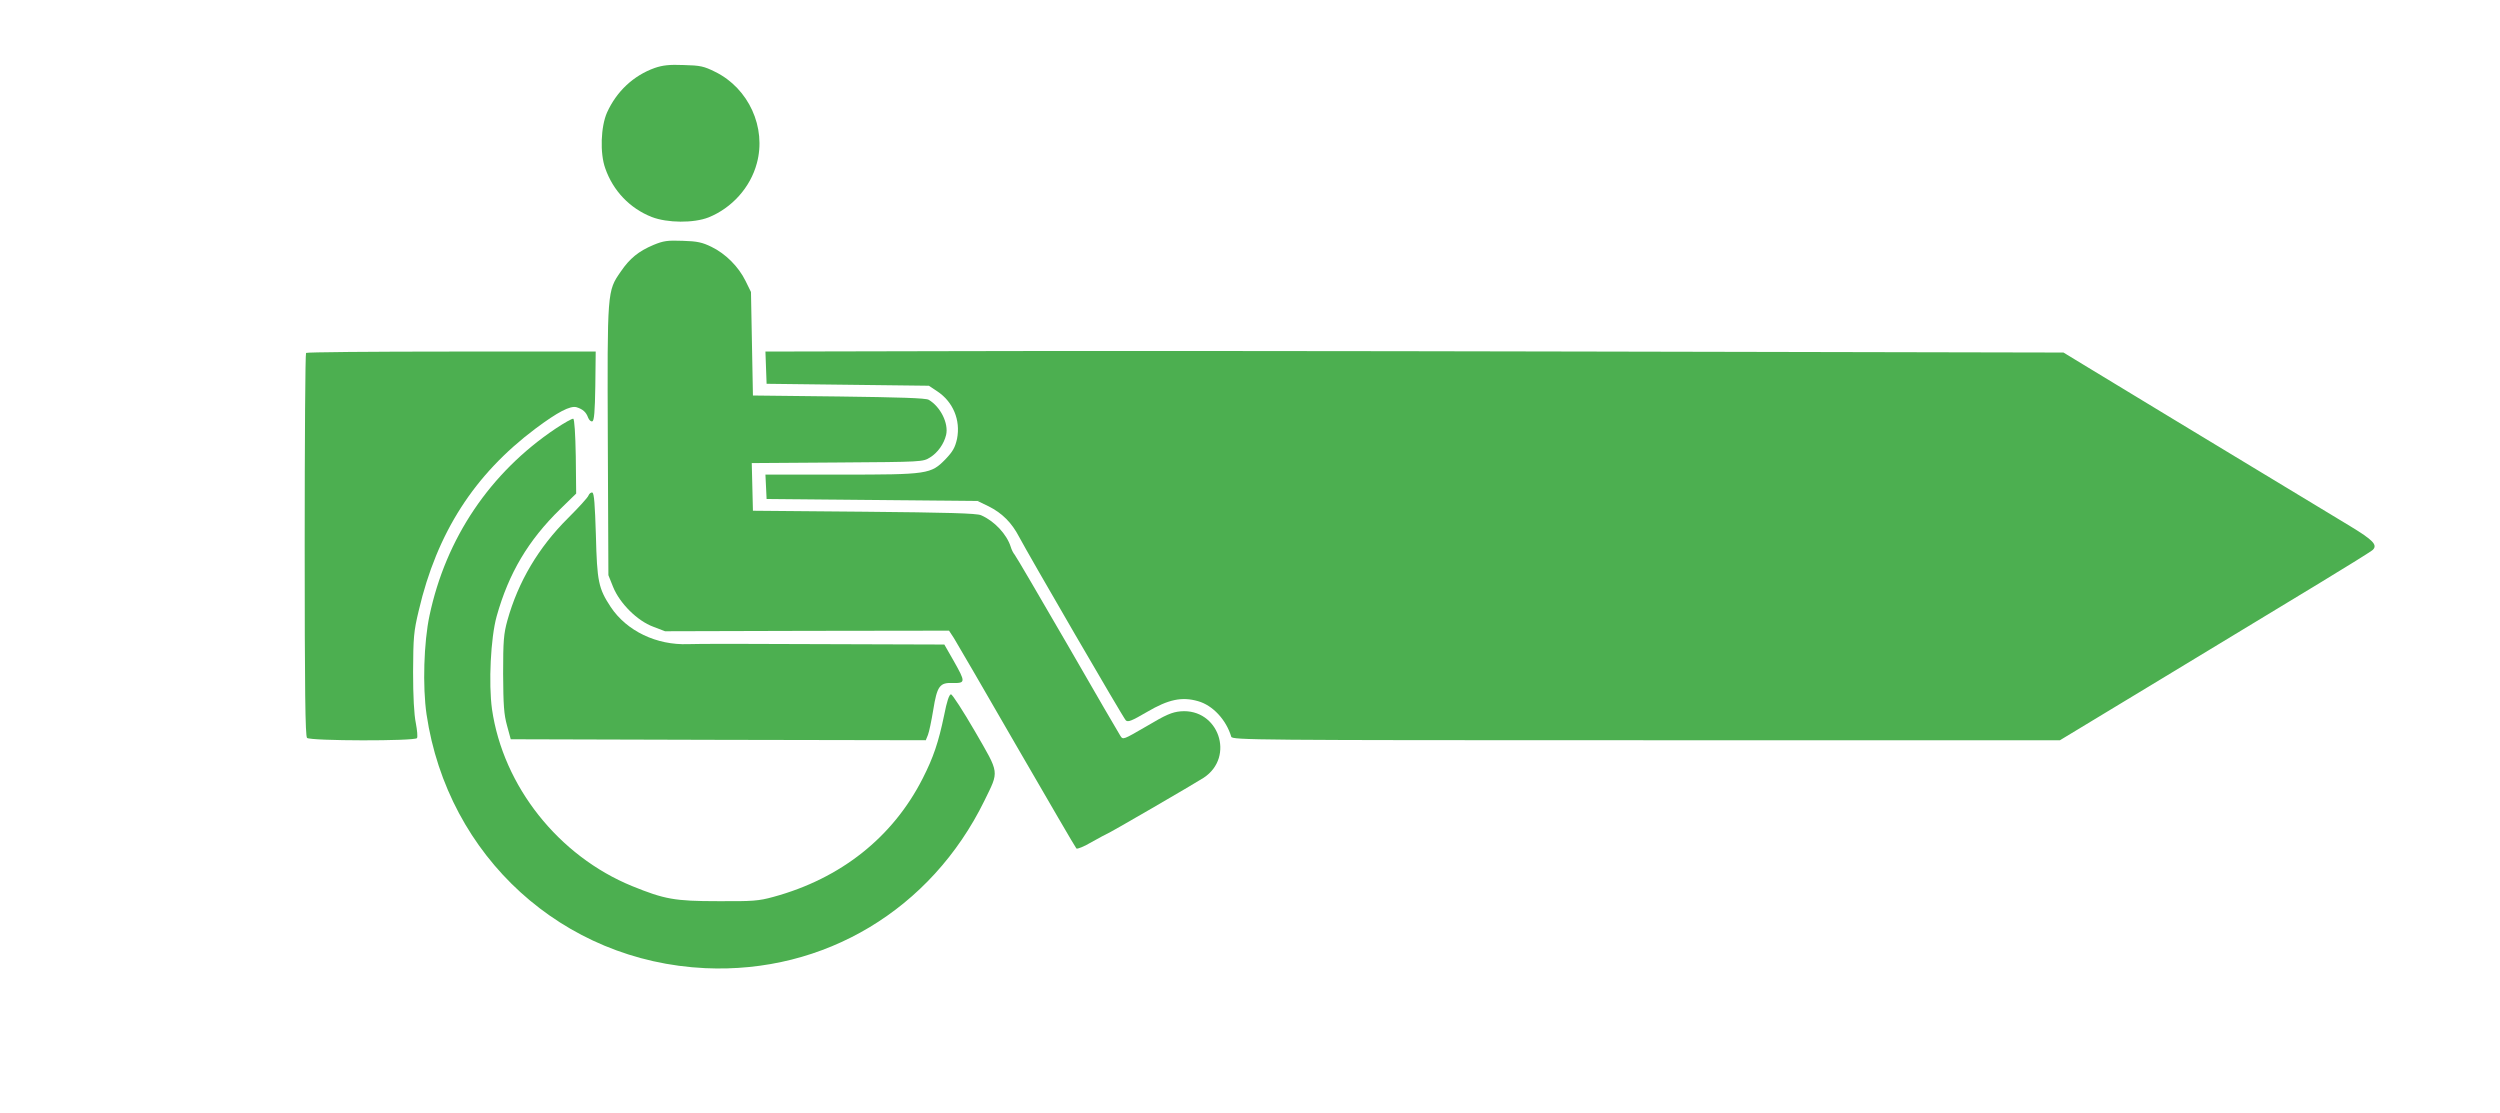 <?xml version="1.0" standalone="no"?>
<!DOCTYPE svg PUBLIC "-//W3C//DTD SVG 20010904//EN"
 "http://www.w3.org/TR/2001/REC-SVG-20010904/DTD/svg10.dtd">
<svg version="1.0" xmlns="http://www.w3.org/2000/svg"
 width="1280pt" height="570pt" viewBox="0 0 1280 570"
 preserveAspectRatio="xMidYMid meet">
<g transform="translate(0,570) scale(0.1,-0.1)"
fill="#4caf50" stroke="none">
<path d="M3352 5352 c-109 -39 -195 -120 -244 -228 -32 -72 -37 -209 -9 -286
40 -115 126 -205 238 -249 80 -31 215 -32 291 -2 119 48 214 153 247 277 50
183 -42 384 -213 468 -58 29 -77 33 -161 35 -74 3 -108 -1 -149 -15z"/>
<path d="M3346 4446 c-76 -32 -122 -69 -168 -137 -69 -100 -69 -94 -66 -866
l3 -688 24 -60 c34 -84 124 -174 206 -204 l60 -23 727 2 727 1 25 -38 c13 -21
158 -270 321 -553 164 -283 301 -519 306 -524 4 -5 40 10 79 33 40 22 74 41
76 41 7 0 449 257 497 288 162 107 76 356 -118 340 -44 -4 -75 -17 -174 -76
-121 -70 -121 -71 -135 -49 -8 12 -130 222 -271 467 -142 245 -263 452 -270
460 -7 8 -16 26 -20 40 -20 64 -83 132 -152 162 -21 10 -173 14 -598 18 l-570
5 -3 122 -3 122 438 3 c437 3 438 3 475 26 39 24 71 69 82 115 14 59 -29 145
-89 180 -14 9 -152 13 -460 17 l-440 5 -5 265 -5 265 -28 57 c-36 73 -102 139
-174 174 -47 23 -73 29 -147 31 -79 3 -99 0 -150 -21z"/>
<path d="M4842 3902 l-923 -2 3 -83 3 -82 416 -5 415 -5 42 -28 c82 -54 121
-148 102 -244 -10 -44 -21 -64 -58 -103 -76 -78 -89 -80 -539 -80 l-384 0 3
-62 3 -63 540 -5 540 -5 56 -27 c70 -35 119 -84 157 -157 48 -91 532 -925 546
-939 11 -11 30 -3 109 43 109 64 178 79 261 55 75 -21 144 -95 170 -182 5 -17
115 -18 2124 -18 l2119 0 539 326 c297 180 654 396 794 481 140 85 261 160
269 168 25 25 1 50 -116 121 -746 451 -1240 750 -1343 813 l-125 76 -2400 5
c-1320 3 -2815 4 -3323 2z"/>
<path d="M1567 3893 c-4 -3 -7 -446 -7 -983 0 -746 3 -979 12 -988 16 -16 554
-17 563 -1 4 6 1 40 -6 77 -9 43 -14 136 -14 262 1 177 3 206 29 314 93 398
284 696 597 931 115 86 179 119 211 110 32 -10 49 -25 59 -53 5 -13 15 -22 22
-19 9 3 13 50 15 180 l2 177 -738 0 c-406 0 -742 -3 -745 -7z"/>
<path d="M2844 3505 c-334 -224 -561 -560 -645 -957 -29 -136 -36 -363 -15
-506 108 -728 697 -1265 1427 -1299 609 -28 1156 300 1429 857 76 156 79 135
-48 355 -61 105 -116 190 -123 190 -9 0 -21 -35 -35 -107 -29 -139 -55 -216
-110 -324 -153 -301 -419 -512 -764 -606 -76 -21 -106 -23 -285 -22 -221 0
-273 10 -438 77 -377 154 -661 512 -718 906 -18 131 -7 365 24 476 62 221 162
389 326 549 l81 79 -2 190 c-2 116 -7 192 -13 193 -5 2 -46 -21 -91 -51z"/>
<path d="M3013 3163 c-3 -10 -51 -62 -105 -116 -151 -150 -255 -326 -310 -523
-19 -69 -22 -104 -22 -274 1 -161 4 -207 20 -265 l19 -70 1063 -3 1062 -2 11
27 c6 15 18 72 27 127 20 124 33 142 101 139 65 -1 65 5 4 113 l-48 84 -625 2
c-344 2 -653 2 -687 0 -161 -6 -314 67 -396 190 -63 96 -70 130 -76 367 -5
159 -9 215 -18 219 -7 2 -16 -5 -20 -15z"/>
</g>
</svg>

